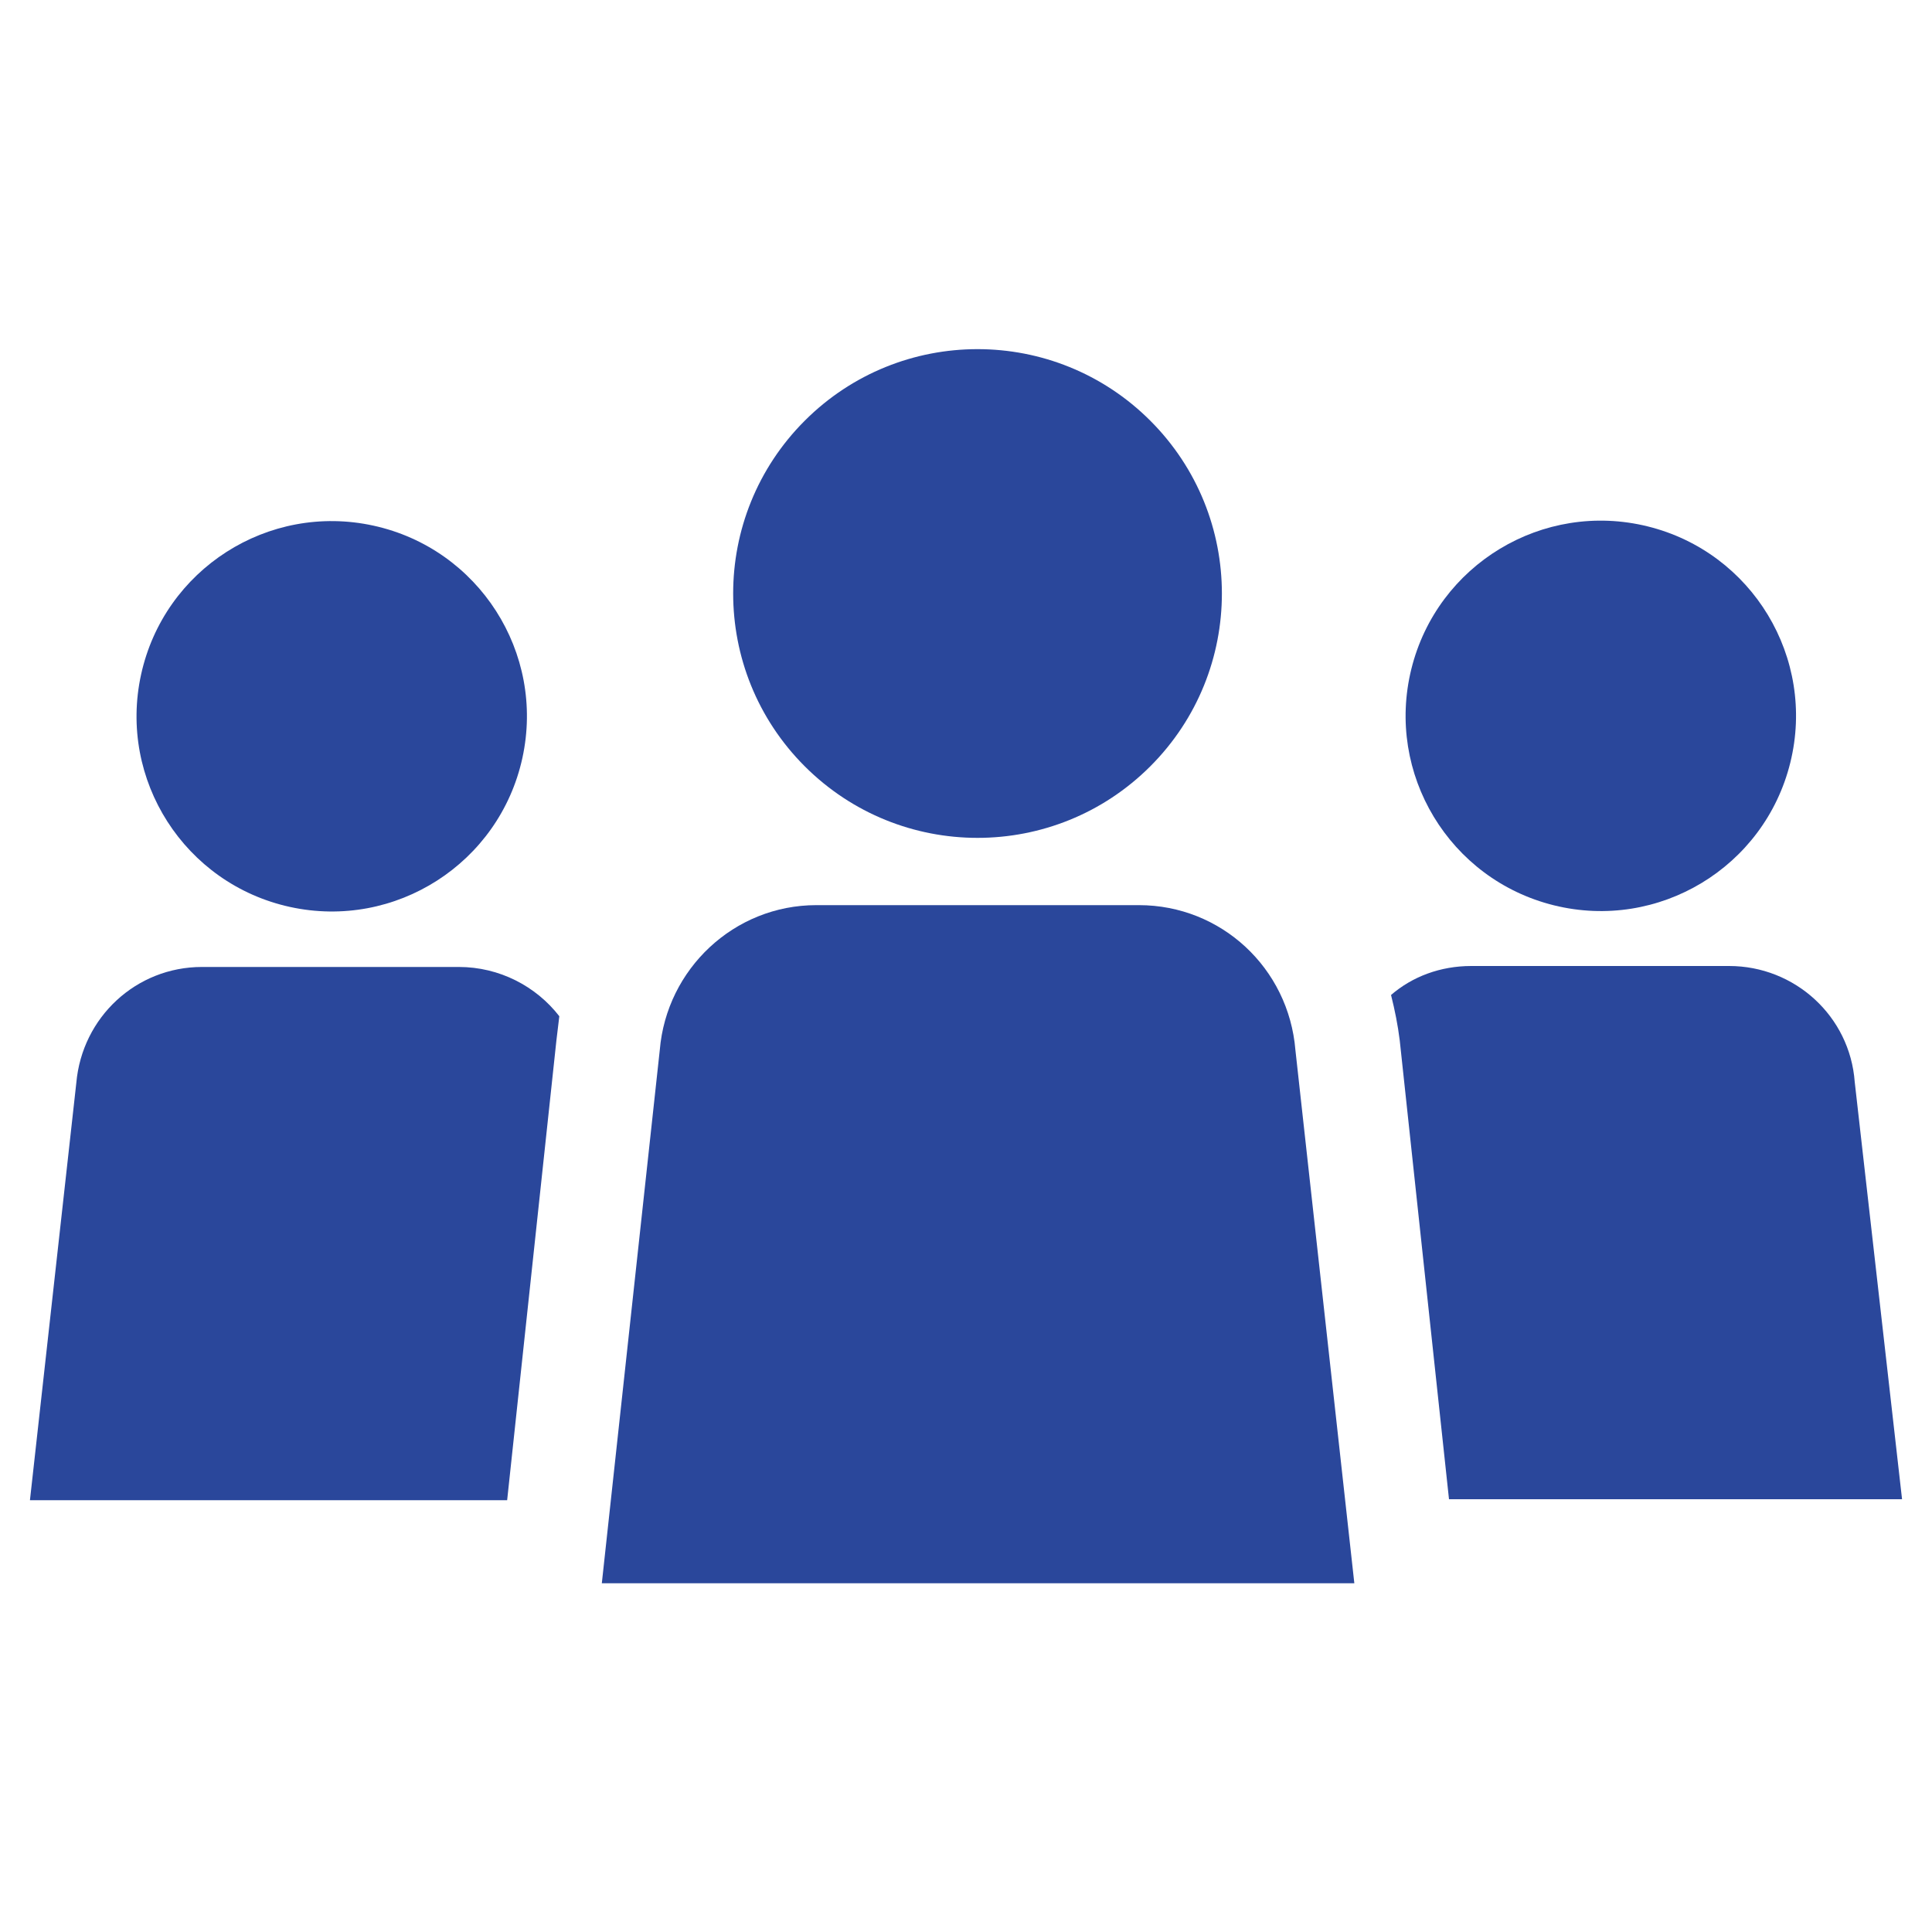 <?xml version="1.0" encoding="utf-8"?>
<!-- Generator: Adobe Illustrator 26.3.1, SVG Export Plug-In . SVG Version: 6.00 Build 0)  -->
<svg version="1.1" id="レイヤー_1" xmlns="http://www.w3.org/2000/svg" xmlns:xlink="http://www.w3.org/1999/xlink" x="0px"
	 y="0px" viewBox="0 0 200 200" style="enable-background:new 0 0 200 200;" xml:space="preserve">
<style type="text/css">
	.st0{fill:#2A479B;}
</style>
<g>
	<ellipse transform="matrix(0.214 -0.977 0.977 0.214 -45.493 91.783)" class="st0" cx="34.3" cy="74.2" rx="20.2" ry="20.2"/>
	
		<ellipse transform="matrix(0.24 -0.971 0.971 0.24 53.9 217.192)" class="st0" cx="165.7" cy="74.2" rx="20.2" ry="20.2"/>
	<path class="st0" d="M144.9,107.7l5.1,47.5h46.9L192,112c-0.5-6.8-6.2-12-13-12h-26.7c-3.2,0-6.1,1.1-8.3,3
		C144.4,104.6,144.7,106.1,144.9,107.7z"/>
	<path class="st0" d="M57.6,107.7c0.1-0.9,0.2-1.7,0.3-2.5c-2.4-3.1-6.2-5.1-10.4-5.1H20.9c-6.8,0-12.4,5.2-13,12l-4.8,43.2h49.4
		L57.6,107.7z"/>
	<path class="st0" d="M140.2,163.9H62.3l6-55.2c0.7-8.4,7.7-15,16.2-15h33.4c8.5,0,15.5,6.5,16.2,15L140.2,163.9z"/>
	
		<ellipse transform="matrix(0.707 -0.707 0.707 0.707 -13.765 89.578)" class="st0" cx="101.2" cy="61.4" rx="25.3" ry="25.3"/>
</g>
</svg>
